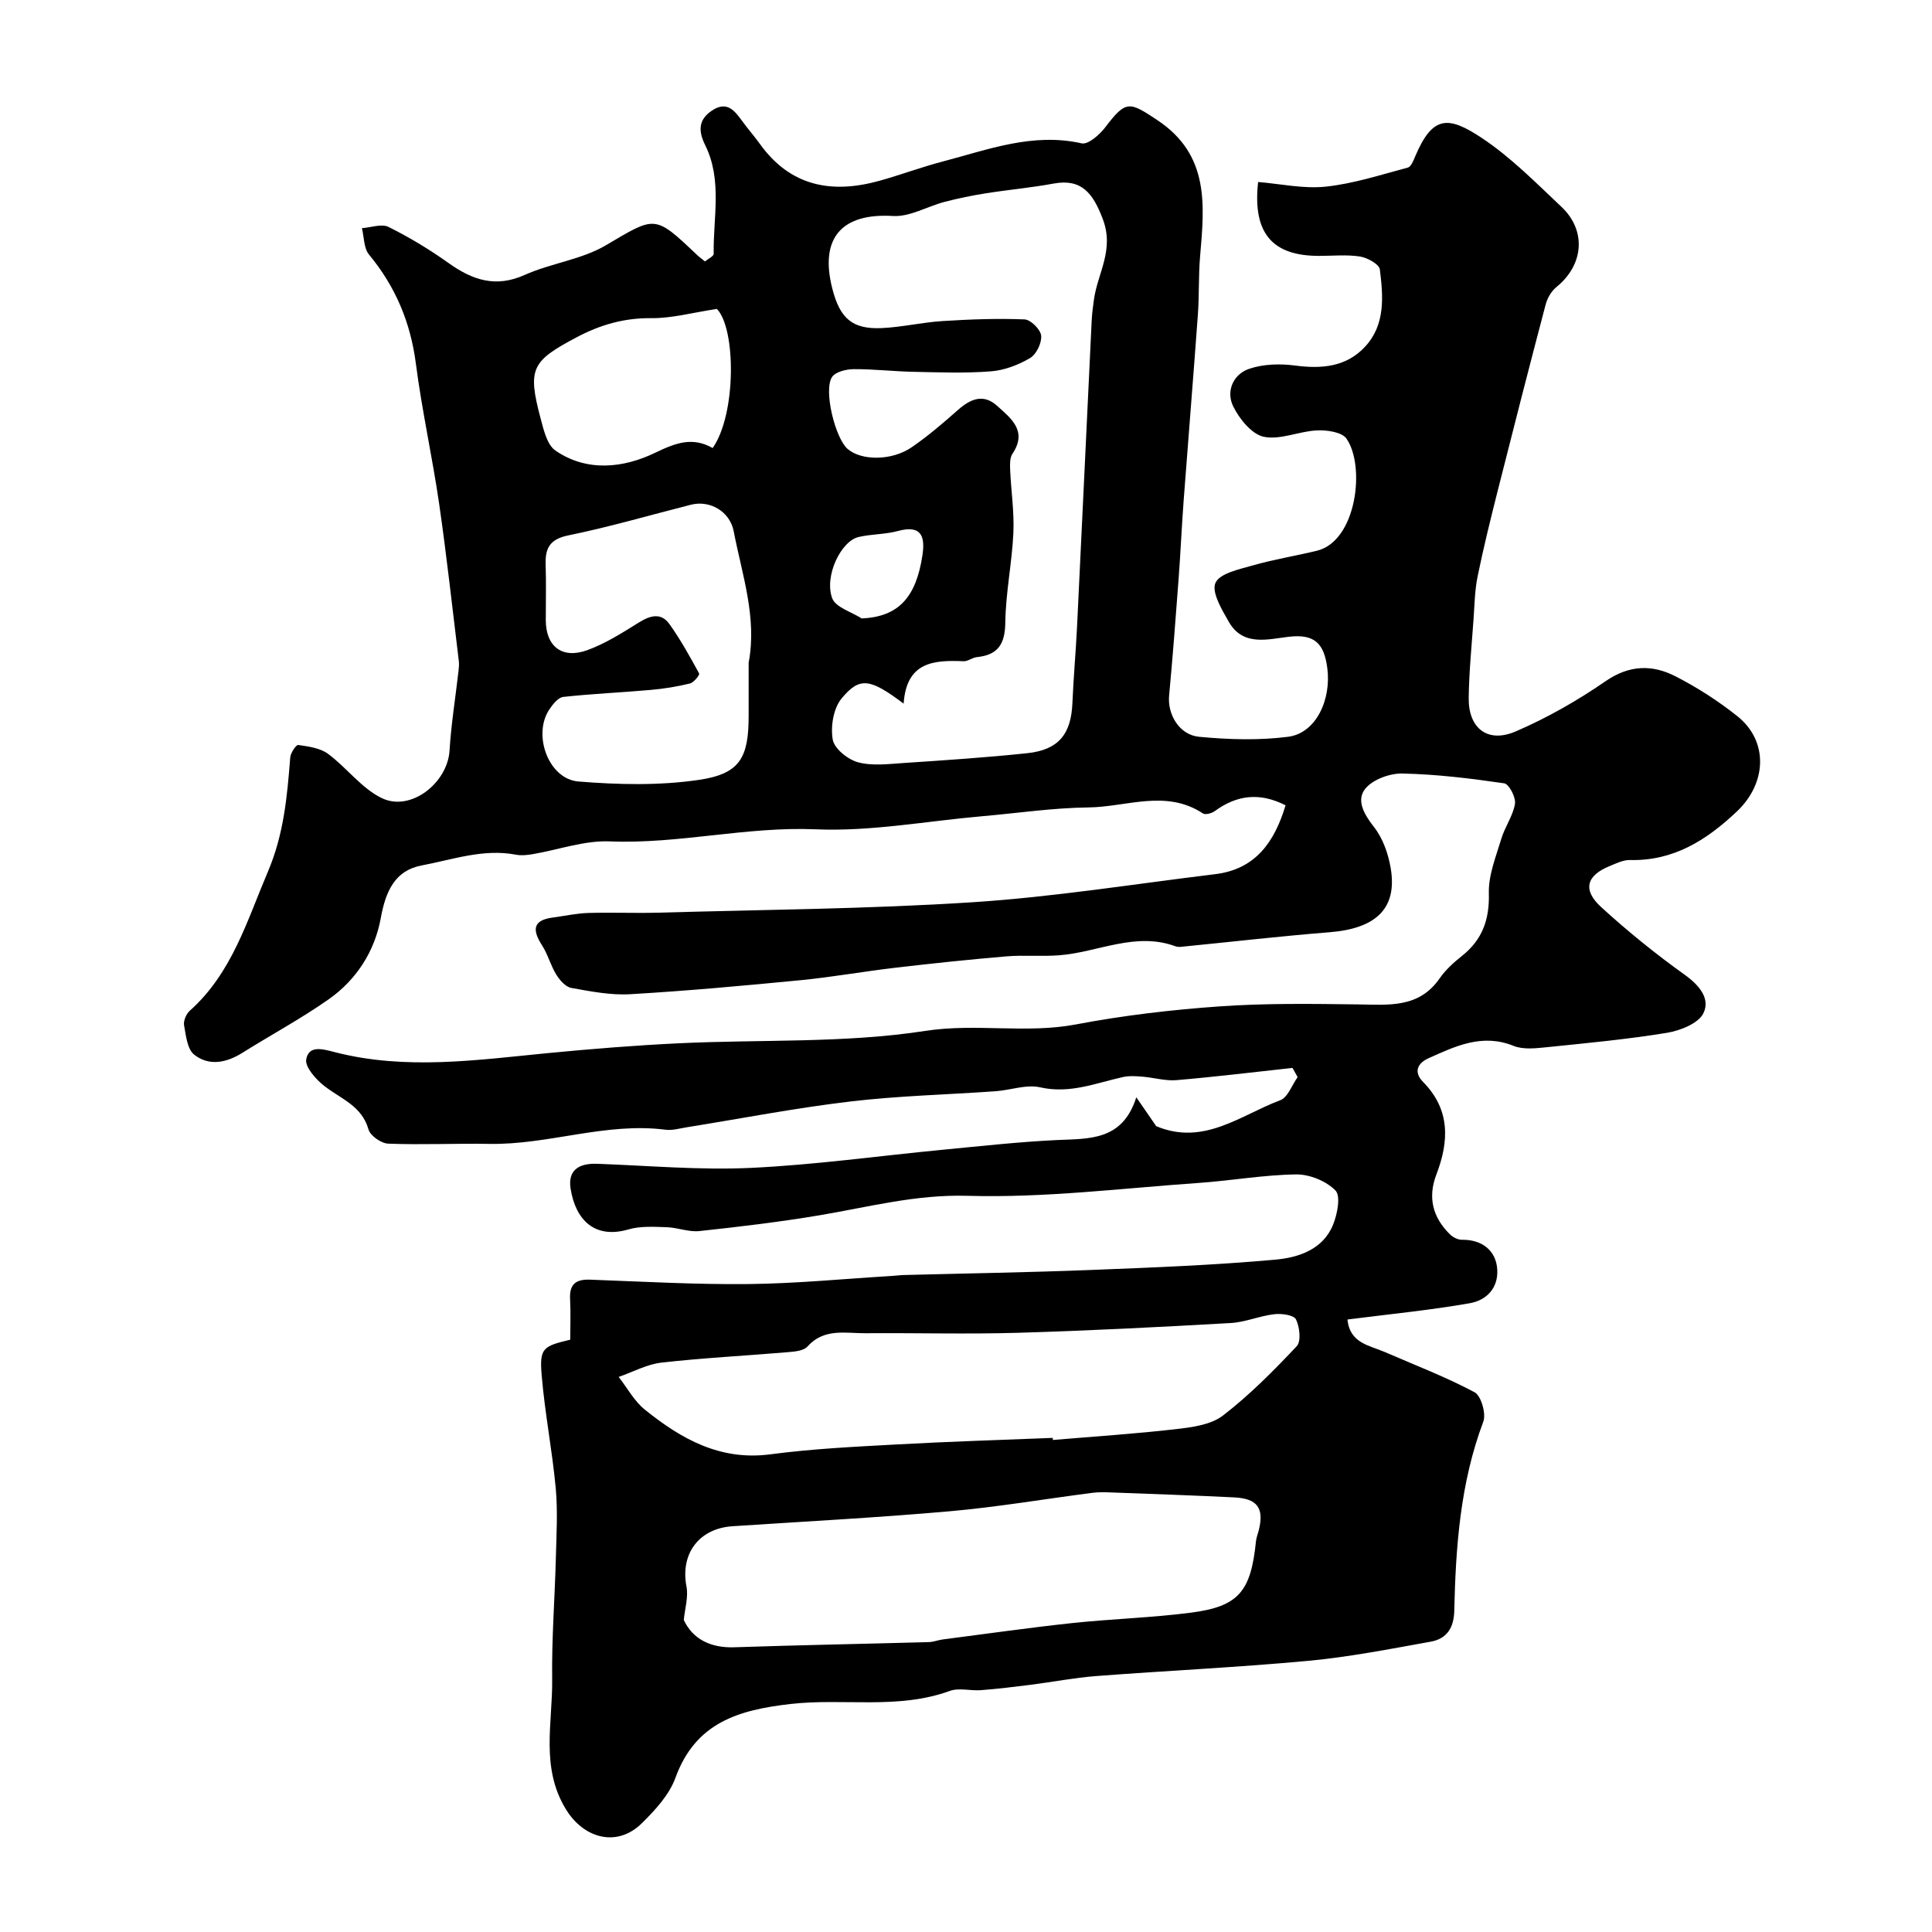 <svg enable-background="new 0 0 400 400" viewBox="0 0 400 400" xmlns="http://www.w3.org/2000/svg"><path d="m266.16 166.73c-5.41-2.75-10.12-2.11-14.64 1.19-.64.47-1.96.83-2.47.49-7.66-5.05-15.81-1.33-23.68-1.24-7.37.08-14.74 1.19-22.11 1.83-11.46 1-22.98 3.19-34.38 2.7-14.38-.61-28.32 3.08-42.63 2.5-5.28-.22-10.65 1.75-15.99 2.65-1.14.19-2.36.32-3.47.1-6.73-1.28-13.09 1.03-19.48 2.23-5.57 1.04-7.47 5.37-8.48 10.93-1.24 6.81-5.02 12.74-10.77 16.78-5.73 4.02-11.93 7.36-17.87 11.08-3.32 2.08-6.92 2.81-9.99.38-1.43-1.13-1.71-3.96-2.09-6.09-.16-.92.45-2.35 1.2-3.01 8.7-7.78 11.8-18.54 16.16-28.79 3.29-7.73 3.99-15.57 4.62-23.63.07-.95 1.22-2.66 1.66-2.59 2.12.31 4.52.62 6.16 1.83 3.89 2.87 6.96 7.18 11.18 9.19 5.98 2.85 13.56-3.18 13.98-9.83.34-5.55 1.24-11.06 1.87-16.6.08-.66.13-1.34.05-2-1.33-10.87-2.51-21.76-4.08-32.6-1.41-9.68-3.56-19.26-4.81-28.96-1.11-8.55-4.23-15.95-9.7-22.56-1.09-1.32-1.01-3.62-1.47-5.47 1.86-.13 4.08-.97 5.52-.25 4.33 2.15 8.51 4.68 12.45 7.49 4.93 3.51 9.72 5.14 15.74 2.44 5.42-2.43 11.73-3.16 16.77-6.12 10.28-6.05 10.03-6.46 18.85 1.93.47.45 1 .83 1.7 1.4.68-.57 1.81-1.08 1.8-1.58-.12-7.53 1.82-15.25-1.75-22.48-1.41-2.86-1.51-5.25 1.41-7.19 3.14-2.08 4.69.07 6.3 2.26 1.16 1.59 2.46 3.07 3.61 4.66 6.34 8.84 14.93 10.37 24.79 7.62 4.37-1.22 8.63-2.82 13.02-3.97 9.42-2.47 18.67-6.05 28.81-3.77 1.35.3 3.73-1.81 4.91-3.36 4.27-5.63 4.97-5.29 10.71-1.48 10.92 7.23 9.8 17.65 8.89 28.32-.34 4.02-.16 8.08-.46 12.1-.93 12.8-1.98 25.6-2.94 38.4-.41 5.43-.64 10.87-1.05 16.3-.6 8.03-1.21 16.05-1.96 24.07-.36 3.85 2.08 8.14 6.25 8.52 6.09.57 12.36.77 18.4-.01 5.8-.75 8.97-7.73 8.1-14.25-.67-5-2.55-7.07-7.92-6.46-4.3.49-9.5 2.08-12.45-3.06-1.45-2.53-3.64-6.17-2.78-8.09.9-2 4.98-2.83 7.82-3.64 4.33-1.24 8.82-1.95 13.2-3.02 8.22-2.02 10.06-17.54 6.1-23.21-.95-1.36-4.04-1.8-6.11-1.7-3.71.17-7.59 2.03-11.01 1.32-2.49-.52-5.05-3.7-6.33-6.3-1.53-3.11-.02-6.63 3.28-7.76 2.93-1.01 6.41-1.1 9.53-.69 5.53.73 10.64.3 14.54-3.95 4.19-4.56 3.71-10.39 3.01-15.95-.14-1.09-2.58-2.43-4.11-2.67-2.77-.43-5.65-.13-8.48-.13-9.67 0-13.79-4.69-12.61-15.3 4.64.38 9.41 1.45 14.02.96 5.74-.61 11.35-2.45 16.97-3.94.67-.18 1.17-1.46 1.53-2.32 3.6-8.5 6.83-8.45 13.83-3.79 5.98 3.98 11.15 9.24 16.43 14.21 5.27 4.96 4.62 12.07-1.02 16.63-1.05.85-1.88 2.29-2.23 3.62-3.4 12.89-6.71 25.81-9.97 38.73-1.47 5.84-2.92 11.69-4.12 17.58-.59 2.89-.63 5.89-.84 8.84-.38 5.43-.93 10.86-1 16.3-.08 6.29 3.92 9.44 9.74 6.93 6.5-2.8 12.77-6.37 18.59-10.39 4.97-3.43 9.73-3.47 14.56-.98 4.47 2.3 8.79 5.08 12.72 8.21 6.52 5.2 6.09 13.92-.11 19.76-6.3 5.94-13.1 10.25-22.13 10.03-1.39-.03-2.84.7-4.19 1.25-4.82 1.97-5.66 4.93-1.74 8.51 5.44 4.97 11.21 9.65 17.21 13.94 3.06 2.19 5.43 4.97 3.94 8.02-1.03 2.11-4.77 3.59-7.52 4.05-8.24 1.35-16.57 2.13-24.88 2.98-2.28.23-4.88.54-6.89-.27-6.49-2.62-12.01.04-17.6 2.55-2.33 1.05-3.16 2.87-1.13 4.93 5.65 5.75 5.37 12.28 2.73 19.17-1.82 4.75-.74 8.87 2.81 12.36.61.61 1.64 1.14 2.46 1.13 4.17-.07 7.11 2.22 7.34 6.17.23 3.97-2.37 6.39-5.69 6.97-8.21 1.44-16.54 2.25-25.32 3.37.49 4.97 4.61 5.36 7.8 6.76 6.2 2.7 12.56 5.12 18.51 8.3 1.37.73 2.43 4.45 1.81 6.1-4.77 12.67-5.71 25.87-6.01 39.17-.08 3.55-1.59 5.78-4.87 6.37-8.43 1.51-16.88 3.18-25.39 3.97-14.6 1.36-29.26 2.03-43.88 3.15-4.55.35-9.06 1.24-13.59 1.81-3.41.43-6.83.85-10.26 1.11-2.15.17-4.55-.54-6.46.16-10.76 3.91-21.99 1.45-32.95 2.7-10.78 1.23-19.69 3.84-23.85 15.29-1.28 3.53-4.2 6.69-6.96 9.41-5.06 4.99-11.91 3.24-15.66-2.81-5.38-8.69-2.78-17.99-2.9-27.06-.11-8.3.54-16.61.76-24.92.12-4.86.42-9.76-.02-14.58-.72-7.81-2.26-15.55-2.91-23.37-.47-5.62.21-6.03 5.91-7.38 0-2.74.12-5.56-.03-8.37-.17-3.06 1.13-4.17 4.12-4.06 10.96.4 21.93 1.03 32.89.91 9.88-.11 19.75-1.09 29.63-1.68.82-.05 1.65-.17 2.47-.19 12.93-.34 25.88-.54 38.8-1.05 12.71-.5 25.43-.99 38.09-2.13 4.77-.43 9.9-2.07 11.99-7.29.87-2.17 1.59-5.9.47-7.04-1.92-1.95-5.35-3.35-8.13-3.32-6.72.09-13.42 1.29-20.14 1.76-15.96 1.11-31.97 3.13-47.9 2.67-10.71-.31-20.52 2.33-30.7 4.04-8.23 1.38-16.53 2.37-24.82 3.26-2.2.24-4.5-.73-6.76-.8-2.64-.08-5.43-.27-7.9.45-7 2.05-10.99-1.93-12.01-8.47-.6-3.88 1.84-5.24 5.49-5.11 10.6.38 21.23 1.34 31.8.85 13.26-.62 26.47-2.48 39.7-3.75 7.85-.75 15.71-1.63 23.58-2.01 6.77-.32 13.68.22 16.56-8.86 1.83 2.66 3.1 4.51 4.12 5.98 9.84 4.13 17.43-2.27 25.68-5.37 1.58-.59 2.42-3.14 3.6-4.78-.35-.64-.7-1.27-1.06-1.91-8 .87-15.99 1.85-24 2.53-2.33.2-4.73-.53-7.1-.72-1.32-.11-2.71-.2-3.99.08-5.64 1.24-11.01 3.53-17.15 2.13-2.87-.65-6.15.59-9.25.81-10.04.71-20.13.94-30.11 2.13-11.32 1.34-22.54 3.52-33.81 5.33-1.45.23-2.96.69-4.38.51-12.37-1.6-24.22 3.14-36.47 2.93-6.99-.12-13.99.22-20.98-.05-1.44-.06-3.7-1.64-4.07-2.95-1.39-4.9-5.72-6.32-9.12-8.97-1.75-1.36-4.06-3.95-3.77-5.54.55-2.97 3.37-2.14 5.93-1.48 14.68 3.78 29.42 1.62 44.15.19 9.01-.87 18.05-1.6 27.1-2.03 17.01-.82 34.25.02 50.97-2.56 10.57-1.63 20.88.62 31.25-1.35 9.79-1.86 19.77-3.03 29.72-3.73 9.48-.67 19.04-.53 28.55-.41 6.35.08 12.68.86 17.01-5.41 1.21-1.75 2.88-3.26 4.57-4.6 4.25-3.37 5.75-7.53 5.6-13.01-.1-3.74 1.47-7.57 2.58-11.27.74-2.48 2.42-4.74 2.83-7.24.21-1.32-1.23-4.09-2.22-4.24-6.98-1.02-14.03-1.88-21.07-2.03-2.63-.06-6.17 1.23-7.72 3.17-1.91 2.39-.22 5.3 1.83 7.92 1.83 2.32 2.95 5.53 3.45 8.5 1.4 8.3-2.98 12.5-12.65 13.27-9.98.79-19.93 1.95-29.89 2.93-.66.07-1.4.21-1.99-.01-8.34-3.08-16.08 1.24-24.11 1.85-3.64.28-7.34-.08-10.98.23-7.69.65-15.36 1.46-23.03 2.36-6.49.76-12.94 1.92-19.44 2.56-11.77 1.14-23.55 2.22-35.35 2.91-4.04.24-8.19-.58-12.21-1.3-1.18-.21-2.4-1.61-3.11-2.76-1.17-1.89-1.73-4.16-2.93-6.03-2.02-3.15-2.05-5.23 2.25-5.79 2.42-.32 4.84-.86 7.26-.94 4.83-.15 9.67.07 14.5-.06 21.7-.62 43.44-.76 65.1-2.16 16.79-1.09 33.49-3.78 50.22-5.81 8.25-.99 12.27-6.51 14.59-14.26zm-79.07-21.05c-6.96-5.23-9.09-5.61-12.85-1.07-1.69 2.04-2.31 5.81-1.83 8.52.33 1.87 3.12 4.12 5.23 4.69 2.96.8 6.31.36 9.48.15 8.53-.57 17.06-1.13 25.56-2.03 6.47-.68 9.08-3.94 9.35-10.36.22-5.27.7-10.53.96-15.8 1.03-21.12 2.01-42.25 3.03-63.38.07-1.47.27-2.94.47-4.4.77-5.49 4.26-10.24 1.83-16.65-2.03-5.37-4.4-8.42-10.21-7.34-4.63.86-9.34 1.27-13.99 2.01-2.87.45-5.72 1.04-8.53 1.77-3.6.94-7.21 3.14-10.71 2.93-10.57-.64-15.23 4.52-12.57 14.99 1.58 6.22 4.14 8.48 10.2 8.22 4.24-.19 8.43-1.2 12.67-1.46 5.64-.36 11.31-.57 16.95-.34 1.26.05 3.31 2.09 3.43 3.36.15 1.51-.99 3.87-2.29 4.64-2.42 1.43-5.31 2.53-8.09 2.75-5.33.42-10.71.21-16.06.1-4.13-.08-8.26-.58-12.39-.55-1.55.01-3.8.57-4.49 1.66-1.76 2.8.7 12.64 3.24 14.85 2.83 2.47 9.17 2.5 13.29-.35 3.36-2.31 6.49-4.99 9.55-7.7 2.59-2.29 5.25-3.45 8.11-.88 2.89 2.61 6.36 5.21 3.18 9.95-.56.84-.51 2.21-.47 3.32.19 4.34.86 8.69.67 13-.28 6.21-1.59 12.38-1.67 18.58-.06 4.45-1.48 6.75-5.9 7.19-.94.1-1.86.9-2.77.85-6.15-.26-11.8.12-12.38 8.78zm-45.52 189.72c1.86 3.98 5.58 5.81 10.45 5.65 13.42-.45 26.85-.7 40.28-1.07.97-.03 1.92-.42 2.89-.55 8.93-1.15 17.84-2.43 26.79-3.39 8.17-.87 16.42-1.1 24.56-2.15 9.9-1.28 12.44-4.36 13.49-14.75.08-.8.4-1.58.6-2.37 1.11-4.52-.29-6.51-5.08-6.75-8.45-.42-16.9-.7-25.36-1.02-1.33-.05-2.68-.1-3.99.07-9.89 1.27-19.75 2.96-29.67 3.83-14.93 1.32-29.91 2.1-44.87 3.09-6.98.46-10.84 5.74-9.53 12.5.41 2.19-.34 4.6-.56 6.91zm76.39-37.7c.01.14.02.28.03.43 8.51-.72 17.04-1.27 25.53-2.25 3.32-.38 7.18-.89 9.67-2.8 5.52-4.25 10.49-9.27 15.28-14.36.95-1.01.62-3.98-.15-5.55-.44-.91-2.98-1.26-4.48-1.08-3.05.35-6.01 1.66-9.05 1.83-14.67.83-29.35 1.59-44.04 2.02-10.51.31-21.03.01-31.54.09-4.17.03-8.59-1.1-12.04 2.76-.81.91-2.71 1.05-4.15 1.17-8.68.74-17.38 1.17-26.03 2.15-3.04.34-5.94 1.94-8.9 2.97 1.79 2.29 3.23 5.02 5.44 6.79 7.53 6.06 15.58 10.61 25.99 9.23 8.76-1.16 17.62-1.58 26.46-2.06 10.65-.59 21.32-.91 31.98-1.34zm-62.96-160.5c1.77-9.38-1.37-18.21-3.09-27.19-.78-4.09-4.89-6.52-8.87-5.51-8.45 2.14-16.82 4.6-25.35 6.34-3.89.79-4.84 2.67-4.72 6.1.13 3.82.02 7.65.03 11.48.02 5.42 3.39 8.09 8.62 6.18 3.75-1.37 7.22-3.58 10.64-5.71 2.36-1.47 4.6-2.12 6.35.33 2.3 3.23 4.24 6.73 6.14 10.22.16.29-1.11 1.88-1.91 2.07-2.66.65-5.39 1.09-8.12 1.33-6.03.54-12.09.79-18.11 1.45-1.05.12-2.17 1.53-2.88 2.6-3.5 5.24-.17 14.41 6.02 14.91 8.26.67 16.76.87 24.92-.33 8.54-1.25 10.33-4.58 10.33-13.29 0-3.66 0-7.32 0-10.98zm-7.45-44.44c4.94-7.05 4.82-24.76.87-28.8-5.04.76-9.29 1.95-13.53 1.91-5.64-.06-10.57 1.35-15.5 3.96-9.33 4.95-10.23 6.45-7.44 16.89.62 2.33 1.32 5.37 3.04 6.56 6.57 4.53 14.18 3.58 20.61.48 4.37-2.11 7.79-3.35 11.95-1zm30.85 35.28c7.75-.34 11.25-4.5 12.56-12.95.58-3.72.05-6.54-5.02-5.16-2.64.72-5.5.63-8.18 1.25-3.64.85-7.16 8.1-5.46 12.69.71 1.88 3.99 2.81 6.1 4.17z" fill="#010000"/></svg>